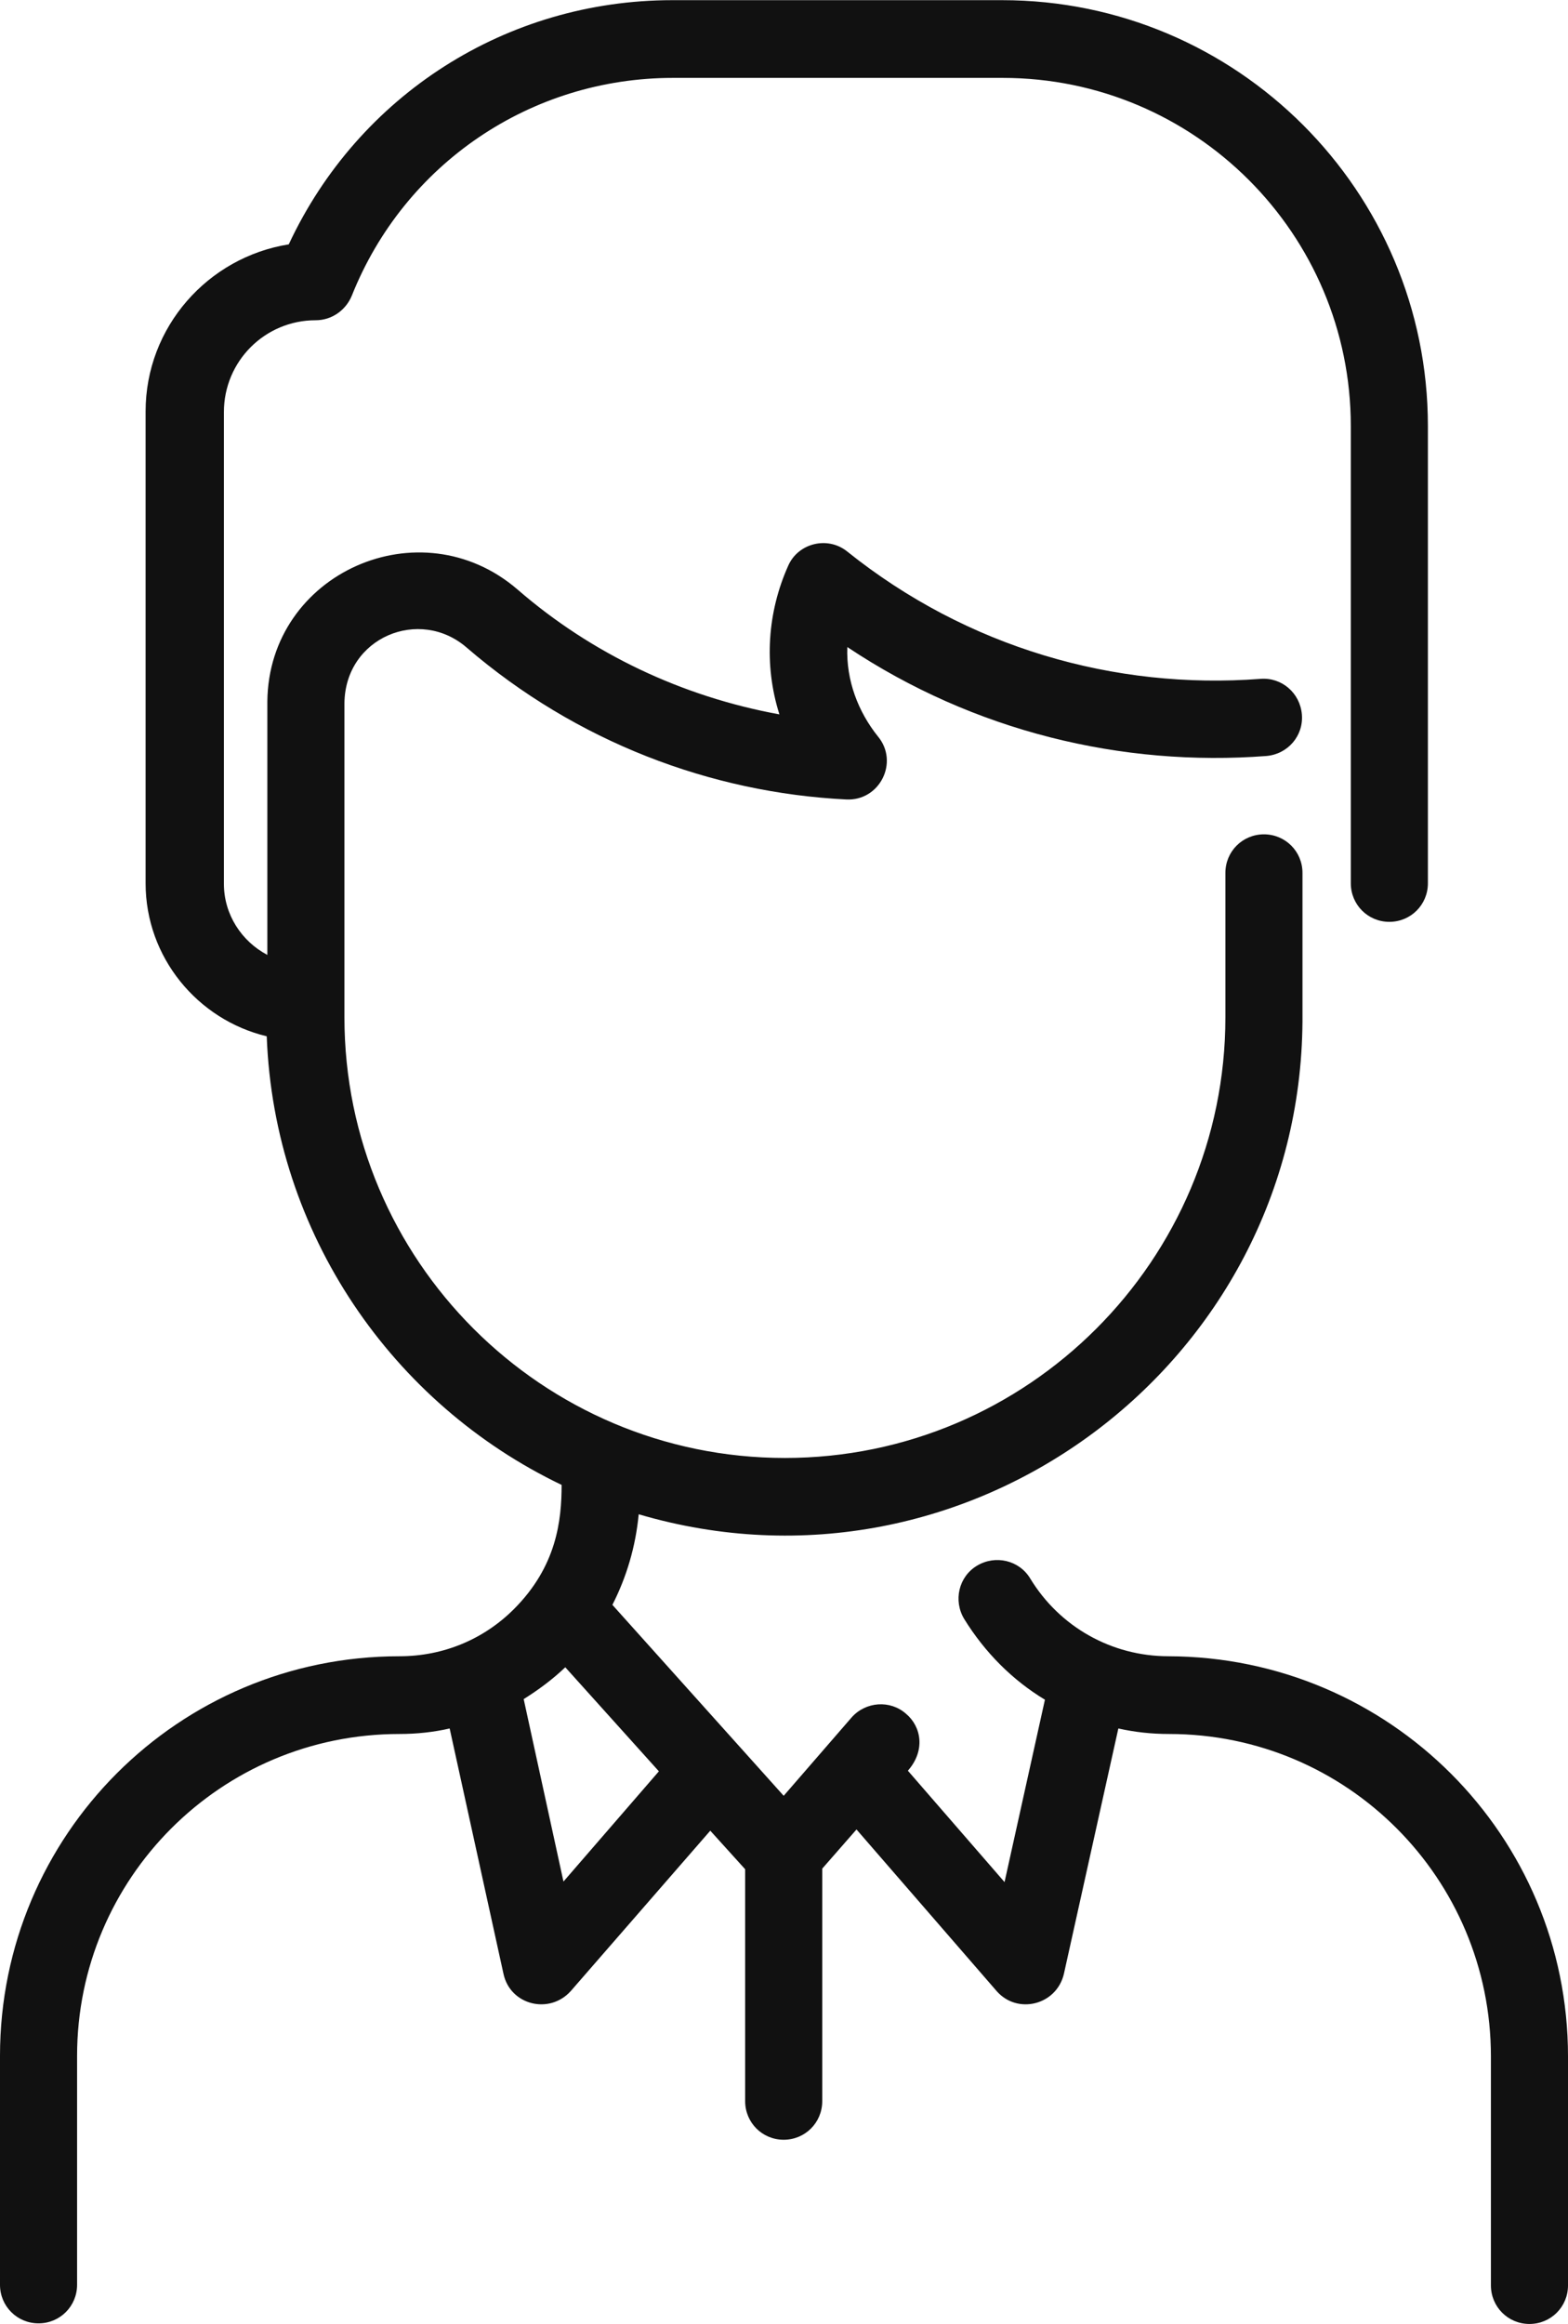 <?xml version="1.0" encoding="UTF-8"?>
<!DOCTYPE svg PUBLIC "-//W3C//DTD SVG 1.1//EN" "http://www.w3.org/Graphics/SVG/1.1/DTD/svg11.dtd">
<!-- Creator: CorelDRAW SE -->
<svg xmlns="http://www.w3.org/2000/svg" xml:space="preserve" width="3.712mm" height="5.5mm" version="1.1" style="shape-rendering:geometricPrecision; text-rendering:geometricPrecision; image-rendering:optimizeQuality; fill-rule:evenodd; clip-rule:evenodd"
viewBox="0 0 25.63 37.97"
 xmlns:xlink="http://www.w3.org/1999/xlink">
 <defs>
  <style type="text/css">
   <![CDATA[
    .fil0 {fill:#111111}
   ]]>
  </style>
 </defs>
 <g id="Warstwa_x0020_1">
  <path id="dla_niego.svg" class="fil0" d="M19.1 27.06c-0.93,-0 -1.78,-0.48 -2.26,-1.27 -0.18,-0.3 -0.57,-0.39 -0.87,-0.21 -0.3,0.18 -0.39,0.57 -0.21,0.87 0.34,0.55 0.79,1 1.32,1.32l-0.66 2.98 -1.58 -1.82c0.29,-0.33 0.22,-0.72 -0.03,-0.93 -0.26,-0.23 -0.66,-0.2 -0.89,0.06l-1.11 1.28 -2.8 -3.12c0.23,-0.45 0.38,-0.95 0.43,-1.48 5.4,1.59 10.81,-2.46 10.85,-8.05 0,-0.01 0,-2.42 0,-2.43 0,-0.35 -0.28,-0.63 -0.63,-0.63 -0.35,0 -0.63,0.28 -0.63,0.63l0 2.36c0,3.97 -3.23,7.2 -7.2,7.2 -3.97,0 -7.2,-3.23 -7.2,-7.2l0 -5.13c0.01,-1.08 1.23,-1.58 2,-0.91 1.79,1.54 3.99,2.37 6.2,2.48 0.55,0.03 0.87,-0.61 0.52,-1.03 -0.32,-0.4 -0.52,-0.91 -0.5,-1.46 2.07,1.38 4.49,1.96 6.85,1.78 0.35,-0.03 0.61,-0.33 0.58,-0.68 -0.03,-0.35 -0.33,-0.61 -0.68,-0.58 -2.38,0.18 -4.79,-0.51 -6.75,-2.08 -0.32,-0.26 -0.81,-0.14 -0.97,0.24 -0.33,0.74 -0.4,1.6 -0.14,2.42 -1.59,-0.29 -3.07,-0.99 -4.28,-2.04 -1.59,-1.37 -4.07,-0.27 -4.09,1.83 0,0.02 -0,2.59 0,4.14 -0.42,-0.22 -0.71,-0.66 -0.71,-1.16l0 -7.71c0,-0.83 0.67,-1.5 1.5,-1.5 0.26,0 0.49,-0.16 0.59,-0.4 0.86,-2.16 2.93,-3.56 5.25,-3.56l5.39 0c3.14,0 5.69,2.55 5.69,5.69l0 7.47c0,0.35 0.28,0.63 0.63,0.63 0.35,0 0.63,-0.28 0.63,-0.63l0 -7.47c0,-3.84 -3.12,-6.96 -6.96,-6.96l-5.39 0c-2.71,0 -5.13,1.55 -6.27,3.99 -1.32,0.21 -2.34,1.35 -2.34,2.73l0 7.71c0,1.21 0.85,2.23 1.98,2.5 0.12,3.23 2.06,6.01 4.82,7.33 -0,0.58 -0.08,1.33 -0.78,2.03 -0.49,0.49 -1.15,0.77 -1.87,0.77 -3.61,0 -6.53,2.92 -6.53,6.53l-0 3.74c0,0.35 0.28,0.63 0.63,0.63 0.35,0 0.63,-0.28 0.63,-0.63l0 -3.74c0,-2.9 2.35,-5.26 5.27,-5.26 0.28,0 0.56,-0.03 0.82,-0.09l0.88 4.01c0.11,0.51 0.75,0.67 1.1,0.28l2.28 -2.62 0.57 0.63 -0 3.79c-0,0.35 0.28,0.63 0.63,0.63 0.35,0 0.63,-0.28 0.63,-0.63l0 -3.8 0.56 -0.64 2.29 2.64c0.34,0.39 0.98,0.23 1.1,-0.28l0.89 -4.01c0.27,0.06 0.54,0.09 0.83,0.09 2.91,0 5.26,2.36 5.26,5.27l-0 3.74c0,0.35 0.28,0.63 0.63,0.63 0.35,0 0.63,-0.28 0.63,-0.63l0 -3.74c0,-3.61 -2.92,-6.53 -6.53,-6.54l0 0zm-9.89 3.68l-0.65 -2.98c0.24,-0.15 0.47,-0.32 0.68,-0.52l1.53 1.7 -1.55 1.79z"/>
 </g>
</svg>
